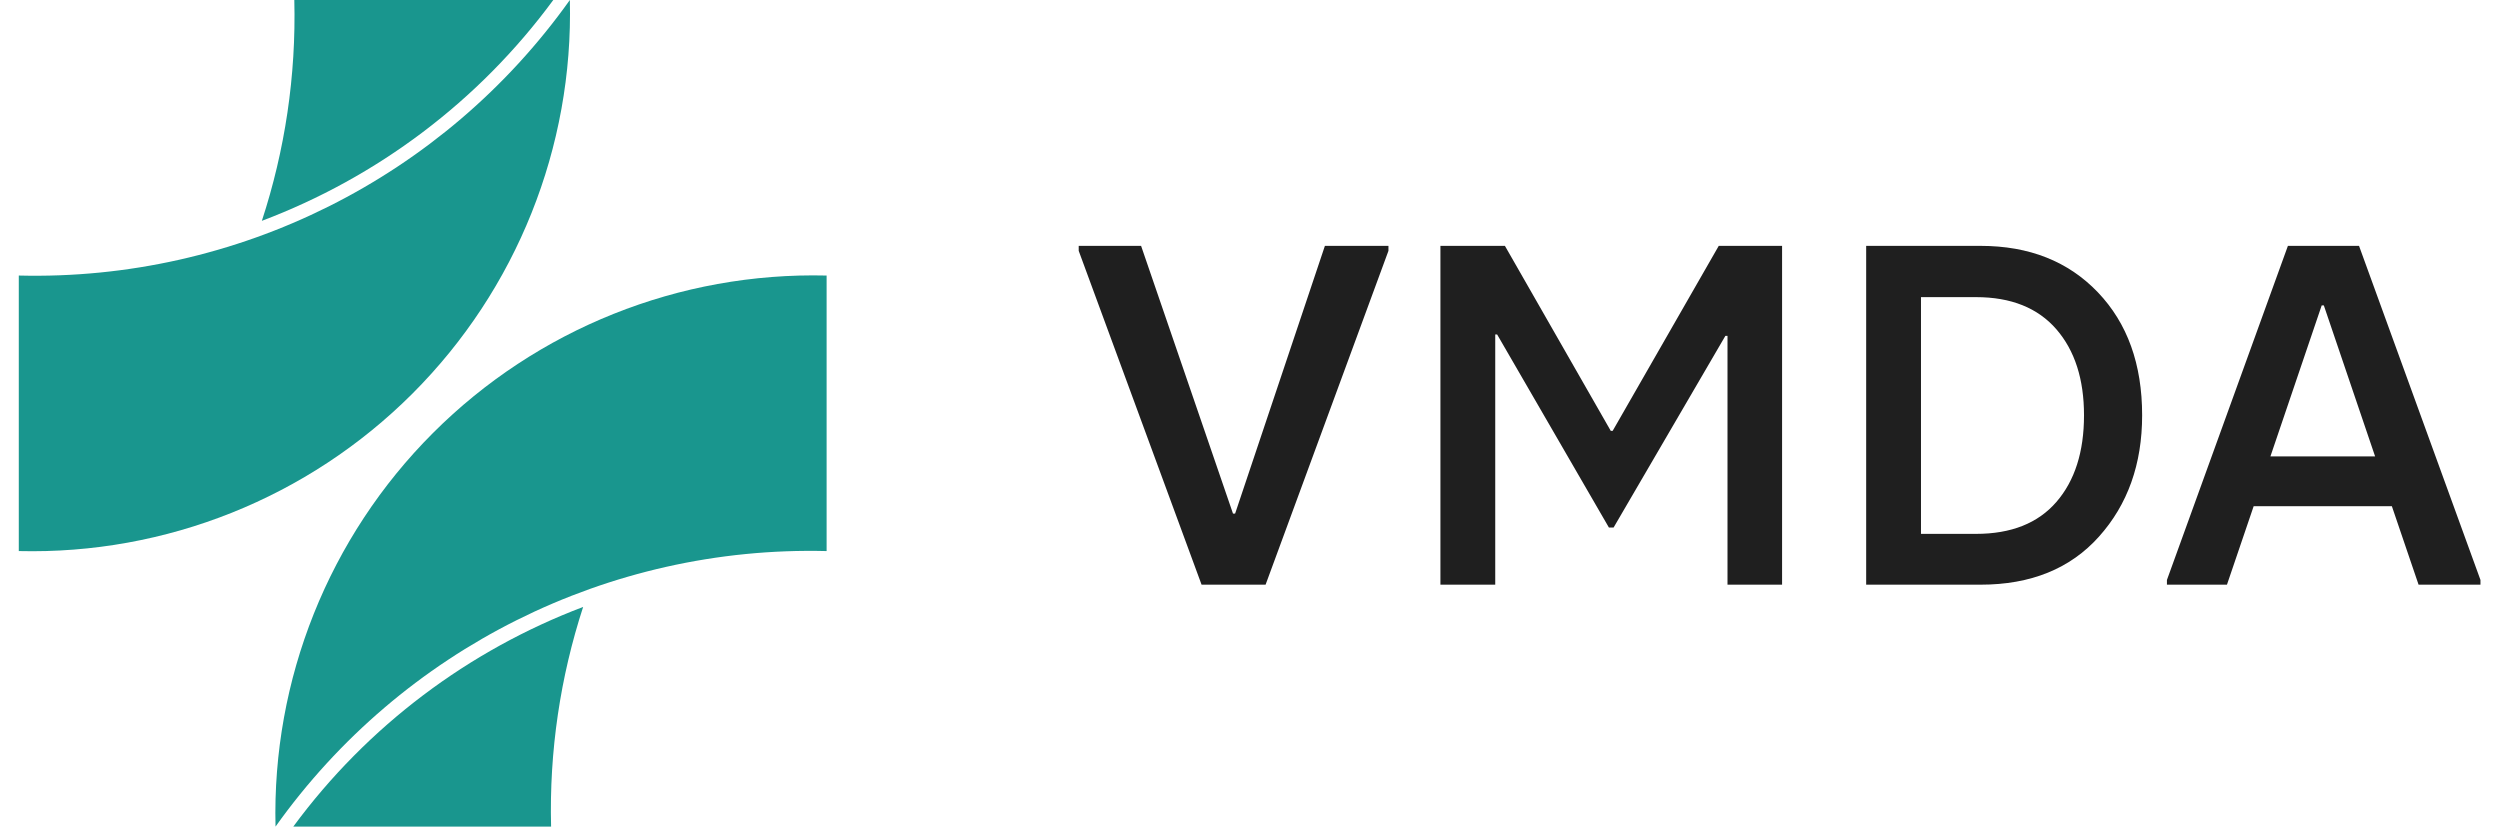 <?xml version="1.0" encoding="UTF-8"?> <svg xmlns="http://www.w3.org/2000/svg" width="124" height="41" viewBox="0 0 124 41" fill="none"> <path d="M59.598 29L53.504 12.441V12.195H56.598L61.156 25.473H61.262L65.715 12.195H68.867V12.441L62.773 29H59.598ZM71.445 29V12.195H74.644L79.894 21.371H79.988L85.25 12.195H88.391V29H85.684V16.66H85.578L80.035 26.164H79.801L74.258 16.59H74.164V29H71.445ZM92.562 29V12.195H98.234C100.648 12.195 102.59 12.965 104.059 14.504C105.52 16.035 106.25 18.066 106.25 20.598C106.25 23.02 105.535 25.027 104.105 26.621C102.684 28.207 100.727 29 98.234 29H92.562ZM95.281 26.48H98.012C99.754 26.48 101.082 25.953 101.996 24.898C102.91 23.844 103.367 22.41 103.367 20.598C103.367 18.809 102.91 17.387 101.996 16.332C101.074 15.27 99.746 14.738 98.012 14.738H95.281V26.48ZM117.008 12.195L123.031 28.766V29H119.961L118.637 25.109H111.781L110.457 29H107.48V28.766L113.48 12.195H117.008ZM112.613 22.637H117.805L115.262 15.148H115.156L112.613 22.637Z" fill="#1F1F1F"></path> <path fill-rule="evenodd" clip-rule="evenodd" d="M14.598 0C14.692 3.769 14.131 7.467 12.988 10.954C18.691 8.801 23.747 5.031 27.443 0H14.598Z" fill="#19968E"></path> <path fill-rule="evenodd" clip-rule="evenodd" d="M0.932 13.667C11.748 13.937 21.992 8.815 28.265 0C28.444 7.302 25.621 14.359 20.456 19.524C15.29 24.689 8.234 27.512 0.932 27.333V13.667Z" fill="#19968E"></path> <path fill-rule="evenodd" clip-rule="evenodd" d="M27.334 41C27.239 37.252 27.794 33.573 28.924 30.104C23.254 32.252 18.228 36.001 14.547 41H27.334Z" fill="#19968E"></path> <path fill-rule="evenodd" clip-rule="evenodd" d="M41 27.333C30.184 27.063 19.94 32.184 13.666 41C13.488 33.697 16.311 26.641 21.476 21.476C26.641 16.311 33.698 13.489 41 13.667V27.333Z" fill="#19968E"></path> </svg> 